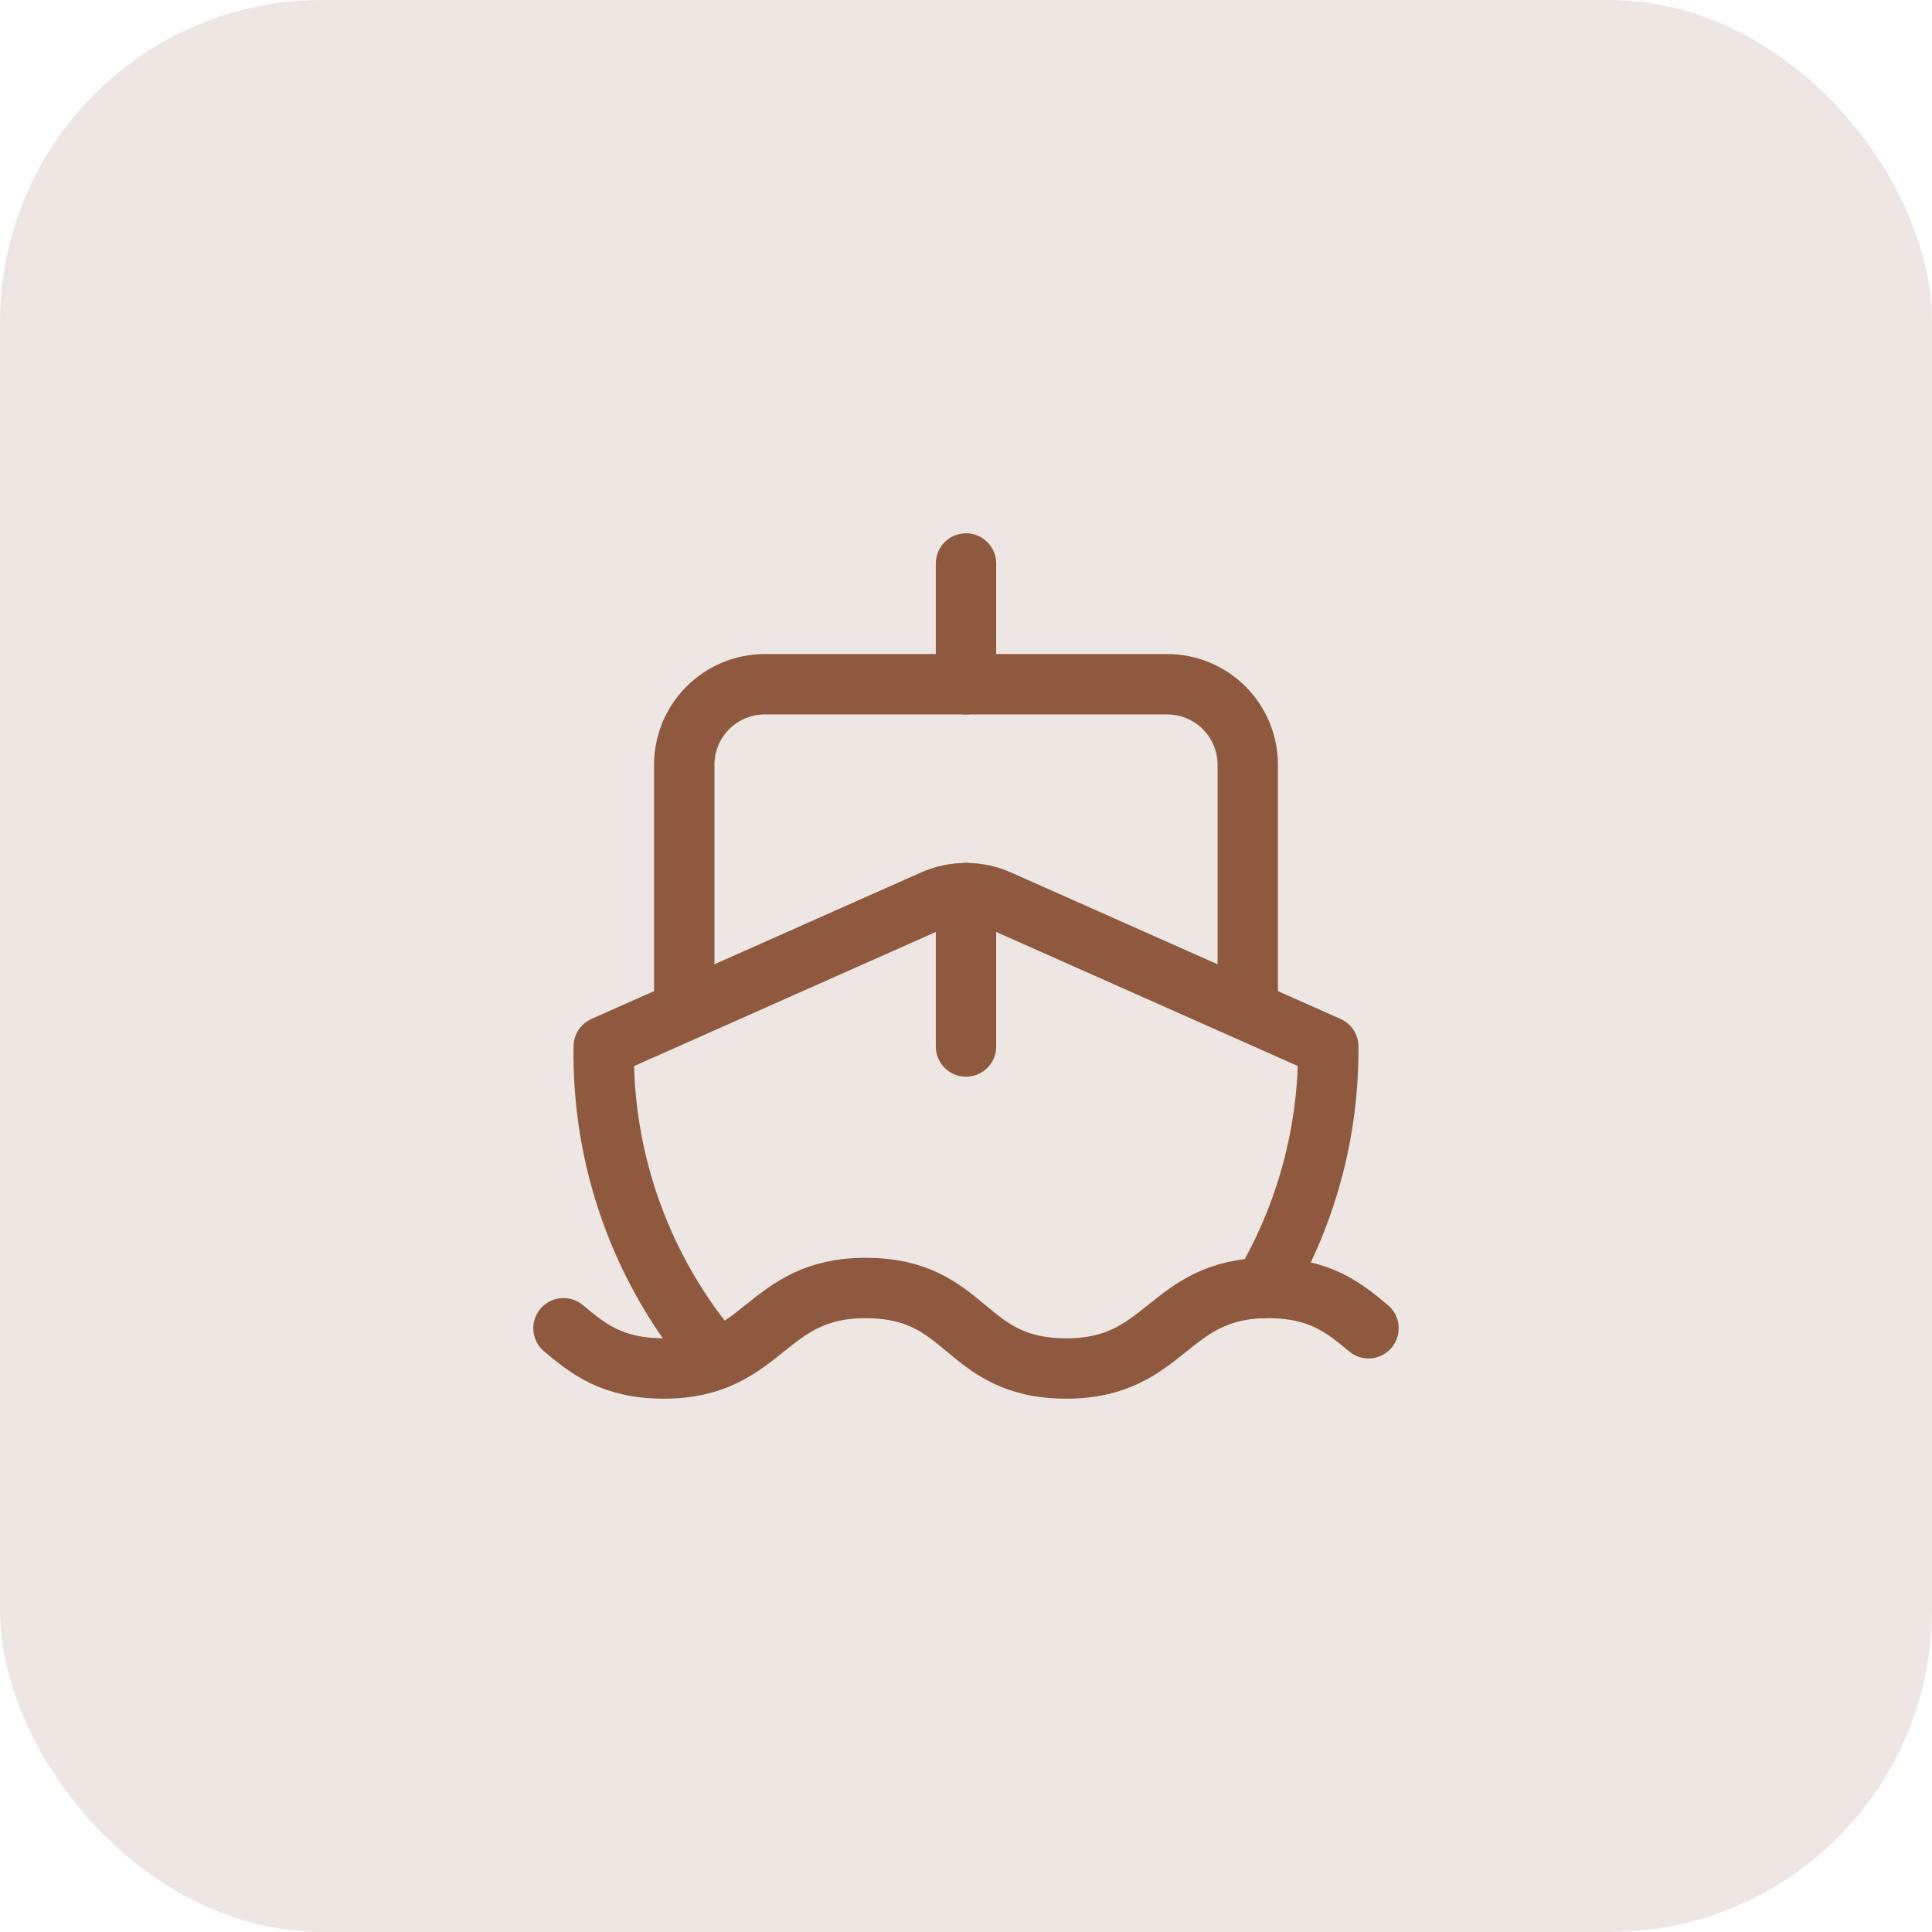 <svg width="48" height="48" viewBox="0 0 48 48" fill="none" xmlns="http://www.w3.org/2000/svg">
<rect width="48" height="48" rx="8" fill="#8E593F" fill-opacity="0.15"/>
<path d="M24 22.189V26" stroke="#8E593F" stroke-width="1.5" stroke-linecap="round" stroke-linejoin="round"/>
<path d="M24 14V17" stroke="#8E593F" stroke-width="1.5" stroke-linecap="round" stroke-linejoin="round"/>
<path d="M31 25V19C31 18.47 30.789 17.961 30.414 17.586C30.039 17.211 29.53 17 29 17H19C18.47 17 17.961 17.211 17.586 17.586C17.211 17.961 17 18.47 17 19V25" stroke="#8E593F" stroke-width="1.5" stroke-linecap="round" stroke-linejoin="round"/>
<path d="M31.38 32C32.456 30.185 33.016 28.11 33 26L24.812 22.361C24.556 22.247 24.28 22.189 24 22.189C23.72 22.189 23.444 22.247 23.188 22.361L15 26C14.954 28.844 15.954 31.605 17.81 33.76" stroke="#8E593F" stroke-width="1.5" stroke-linecap="round" stroke-linejoin="round"/>
<path d="M14 33C14.6 33.5 15.2 34 16.5 34C19 34 19 32 21.5 32C22.8 32 23.4 32.5 24 33C24.6 33.5 25.2 34 26.5 34C29 34 29 32 31.5 32C32.8 32 33.4 32.5 34 33" stroke="#8E593F" stroke-width="1.5" stroke-linecap="round" stroke-linejoin="round"/>
</svg>
